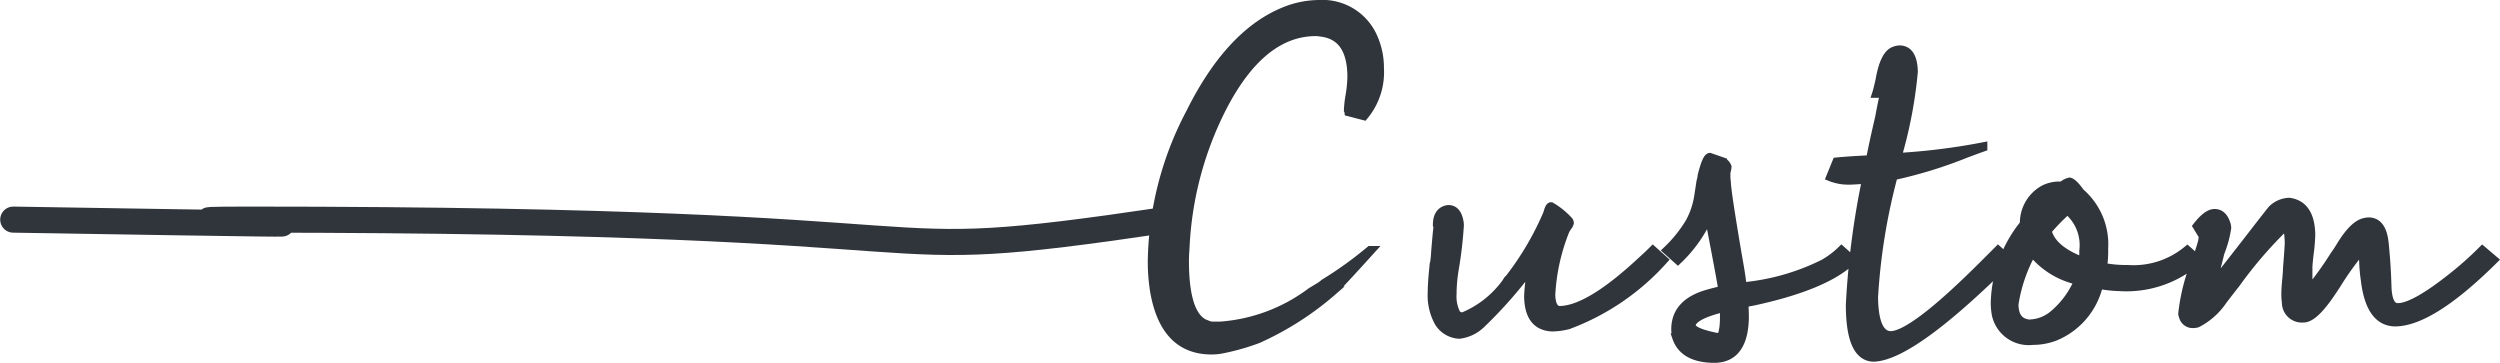 <svg xmlns="http://www.w3.org/2000/svg" width="143.781" height="20.867" viewBox="0 0 143.781 20.867">
  <g id="Group_59729" data-name="Group 59729" transform="translate(-38.479 -2026.863)">
    <path id="Path_352495" data-name="Path 352495" d="M-17800.656-10346.67c-19.473,2.893-7.934,0-52.848,0-10.008,0,17.832.518-13.551,0" transform="translate(17906.295 12386.164)" fill="none" stroke="#30343b" stroke-linecap="round" stroke-width="1.5"/>
    <path id="Path_354649" data-name="Path 354649" d="M3.416,3Q.709,3,.129-.419A10.811,10.811,0,0,1,0-2.127a18.836,18.836,0,0,1,2.191-8.508q2.256-4.544,5.382-5.833a5.368,5.368,0,0,1,2.03-.419,3.179,3.179,0,0,1,3.126,1.934,4.273,4.273,0,0,1,.354,1.74,3.916,3.916,0,0,1-.9,2.739l-.87-.226a.247.247,0,0,0-.032-.1,5.816,5.816,0,0,1,.1-.87,7.909,7.909,0,0,0,.1-1.031q0-2.353-1.74-2.578a1.64,1.64,0,0,0-.322-.032q-3.158,0-5.414,4.415A19.658,19.658,0,0,0,1.9-2.836q-.032.387-.032.709,0,3.287,1.321,3.674a.862.862,0,0,0,.322.064H3.9A9.876,9.876,0,0,0,9.152-.354l.483-.29a1.92,1.92,0,0,0,.258-.193,21.82,21.82,0,0,0,2.643-1.9h.032q-1.837,2.03-2.159,2.32A17.432,17.432,0,0,1,6.091,2.353,13.015,13.015,0,0,1,3.9,2.965,3.423,3.423,0,0,1,3.416,3ZM17.679-4.157a23.817,23.817,0,0,1-.29,2.481,8.847,8.847,0,0,0-.129,1.45A2.183,2.183,0,0,0,17.518.967a.35.35,0,0,0,.129.064l.1.1a5.774,5.774,0,0,0,2.61-2l.1-.161.1-.1a16.969,16.969,0,0,0,2.191-3.738q.1-.387.193-.387a4.269,4.269,0,0,1,1.031.838.247.247,0,0,1,.032.1.494.494,0,0,1-.129.226.746.746,0,0,1-.1.161,11.5,11.5,0,0,0-.838,3.771q.032.838.483.87,1.708,0,4.8-2.9.322-.29.58-.548l.612.548a13.791,13.791,0,0,1-5.479,3.738A3.887,3.887,0,0,1,23,1.676q-1.321-.064-1.354-1.74a7.587,7.587,0,0,1,.29-1.9A26.051,26.051,0,0,1,18.9,1.515a2.2,2.2,0,0,1-1.225.58,1.457,1.457,0,0,1-1.192-.709A3.192,3.192,0,0,1,16.1-.322q0-.516.1-1.482a6.449,6.449,0,0,0,.1-.87q.1-1.225.129-1.354v-.1a.093.093,0,0,1-.032-.064q0-.709.483-.87a.53.53,0,0,1,.161-.032q.483,0,.612.677A1.059,1.059,0,0,1,17.679-4.157ZM32.91.548q-1.869.451-1.9,1.031,0,.387,1.45.677h.064a.375.375,0,0,1-.1.064l-.129.129.064.064q.548-.032.548-1.386Zm1.16.645q-.064,2.256-1.708,2.288-1.772,0-2.191-1.192a2,2,0,0,1-.064-.483q0-1.547,1.934-2.062.354-.1.773-.193-.032-.322-.677-3.674-.064-.354-.1-.645a7.856,7.856,0,0,1-1.8,2.578l-.612-.548a7.732,7.732,0,0,0,1.289-1.6,4.524,4.524,0,0,0,.516-1.531l.129-.838a1.311,1.311,0,0,0,.064-.322q.258-1.031.451-1.063l.741.258a.6.6,0,0,1,.258.29.881.881,0,0,1-.032.193.969.969,0,0,0-.032.161v.322a2.616,2.616,0,0,1,.032.322q.064.806.677,4.383.161.87.226,1.515a13.117,13.117,0,0,0,4.673-1.321,4.969,4.969,0,0,0,1.031-.773l.612.548Q38.743-.709,34.553.193q-.193.032-.516.1Q34.07.612,34.07,1.192Zm5.981-7.96a2.751,2.751,0,0,1-1.031-.193l.354-.87q.612-.064,1.934-.129.161-.87.516-2.385.193-1.031.29-1.418h-.451q.064-.193.193-.773.258-1.482.838-1.676a.862.862,0,0,1,.322-.064q.741.032.773,1.257A25.566,25.566,0,0,1,43.016-8.7q-.1.354-.161.612A37.066,37.066,0,0,0,47.786-8.7v.032q-.29.1-.967.354a25.706,25.706,0,0,1-4.189,1.289A34.682,34.682,0,0,0,41.5-.032q.032,2.159.967,2.191,1.289,0,5.382-4.093l.806-.806.612.548q-5.607,5.575-7.8,5.607Q40.148,3.352,40.148.387a47.056,47.056,0,0,1,.935-7.219Q40.438-6.768,40.051-6.768ZM50.609-2.643a8.9,8.9,0,0,0-1.031,3q0,.935.677,1.1a.608.608,0,0,0,.193.032A2.242,2.242,0,0,0,51.833.967,5.2,5.2,0,0,0,53.283-1,4.666,4.666,0,0,1,50.609-2.643Zm2.933.548a4.551,4.551,0,0,0,.032-.612,2.615,2.615,0,0,0-.935-2.353,12.42,12.42,0,0,0-1.16,1.192Q51.737-2.771,53.541-2.095Zm-2.9,4.544A1.913,1.913,0,0,1,48.546.967,3.786,3.786,0,0,1,48.482.29a7.47,7.47,0,0,1,1.676-4.544,2.194,2.194,0,0,1,1.16-2,1.985,1.985,0,0,1,.838-.193h.193a.88.88,0,0,1,.419-.226q.226.064.612.612a3.92,3.92,0,0,1,1.354,3.223,6.1,6.1,0,0,1-.064,1.063,7.123,7.123,0,0,0,1.45.129,4.853,4.853,0,0,0,3.416-1.1l.612.548A6.18,6.18,0,0,1,55.636-.645a7.31,7.31,0,0,1-1.192-.129,4.235,4.235,0,0,1-2.546,3A3.608,3.608,0,0,1,50.641,2.449Zm9.236-.967a.557.557,0,0,1-.58-.451A.286.286,0,0,1,59.265.9a11.274,11.274,0,0,1,.838-3.19q.226-.645.322-1.031v-.064a.53.53,0,0,0,.032-.161l-.354-.58q.58-.741,1-.741.451,0,.645.548a.792.792,0,0,1,.064.29,6.421,6.421,0,0,1-.387,1.418l-.226.9q-.226.773-.322,1.128.258-.29,2.385-3.029a4.43,4.43,0,0,0,.322-.419q.806-1.031.838-1.063a1.484,1.484,0,0,1,.967-.419q1.225.161,1.257,1.869a10.258,10.258,0,0,1-.1,1.16q-.064.548-.064.741V-.354A19.076,19.076,0,0,0,68-2.449q.1-.129.322-.483.773-1.289,1.418-1.418a.947.947,0,0,1,.226-.032q.773,0,.9,1.225t.161,2.465Q71.06.548,71.64.548q.935,0,3.126-1.74a19.494,19.494,0,0,0,1.74-1.547l.645.548q-3.577,3.545-5.64,3.577-1.45,0-1.74-2.385a8.885,8.885,0,0,1-.1-1.1q-.032-.516-.064-.741A17.644,17.644,0,0,0,68.095-.741l-.322.483Q66.806,1.16,66.226,1.16a.9.9,0,0,1-1-.9,3.423,3.423,0,0,1-.032-.483q0-.322.064-.967.032-.387.032-.516.1-1.257.1-1.482,0-.161-.032-.483-.032-.29-.032-.419a1.136,1.136,0,0,1,.226-.258q.064-.064.064-.1-.1.064-.483.354a24.181,24.181,0,0,0-2.8,3.255q-.483.612-.773,1A3.947,3.947,0,0,1,60.1,1.45.947.947,0,0,1,59.877,1.482Z" transform="translate(104.74 2044)" fill="#30343b" stroke="#30343b" stroke-width="0.5"/>
  </g>
</svg>
